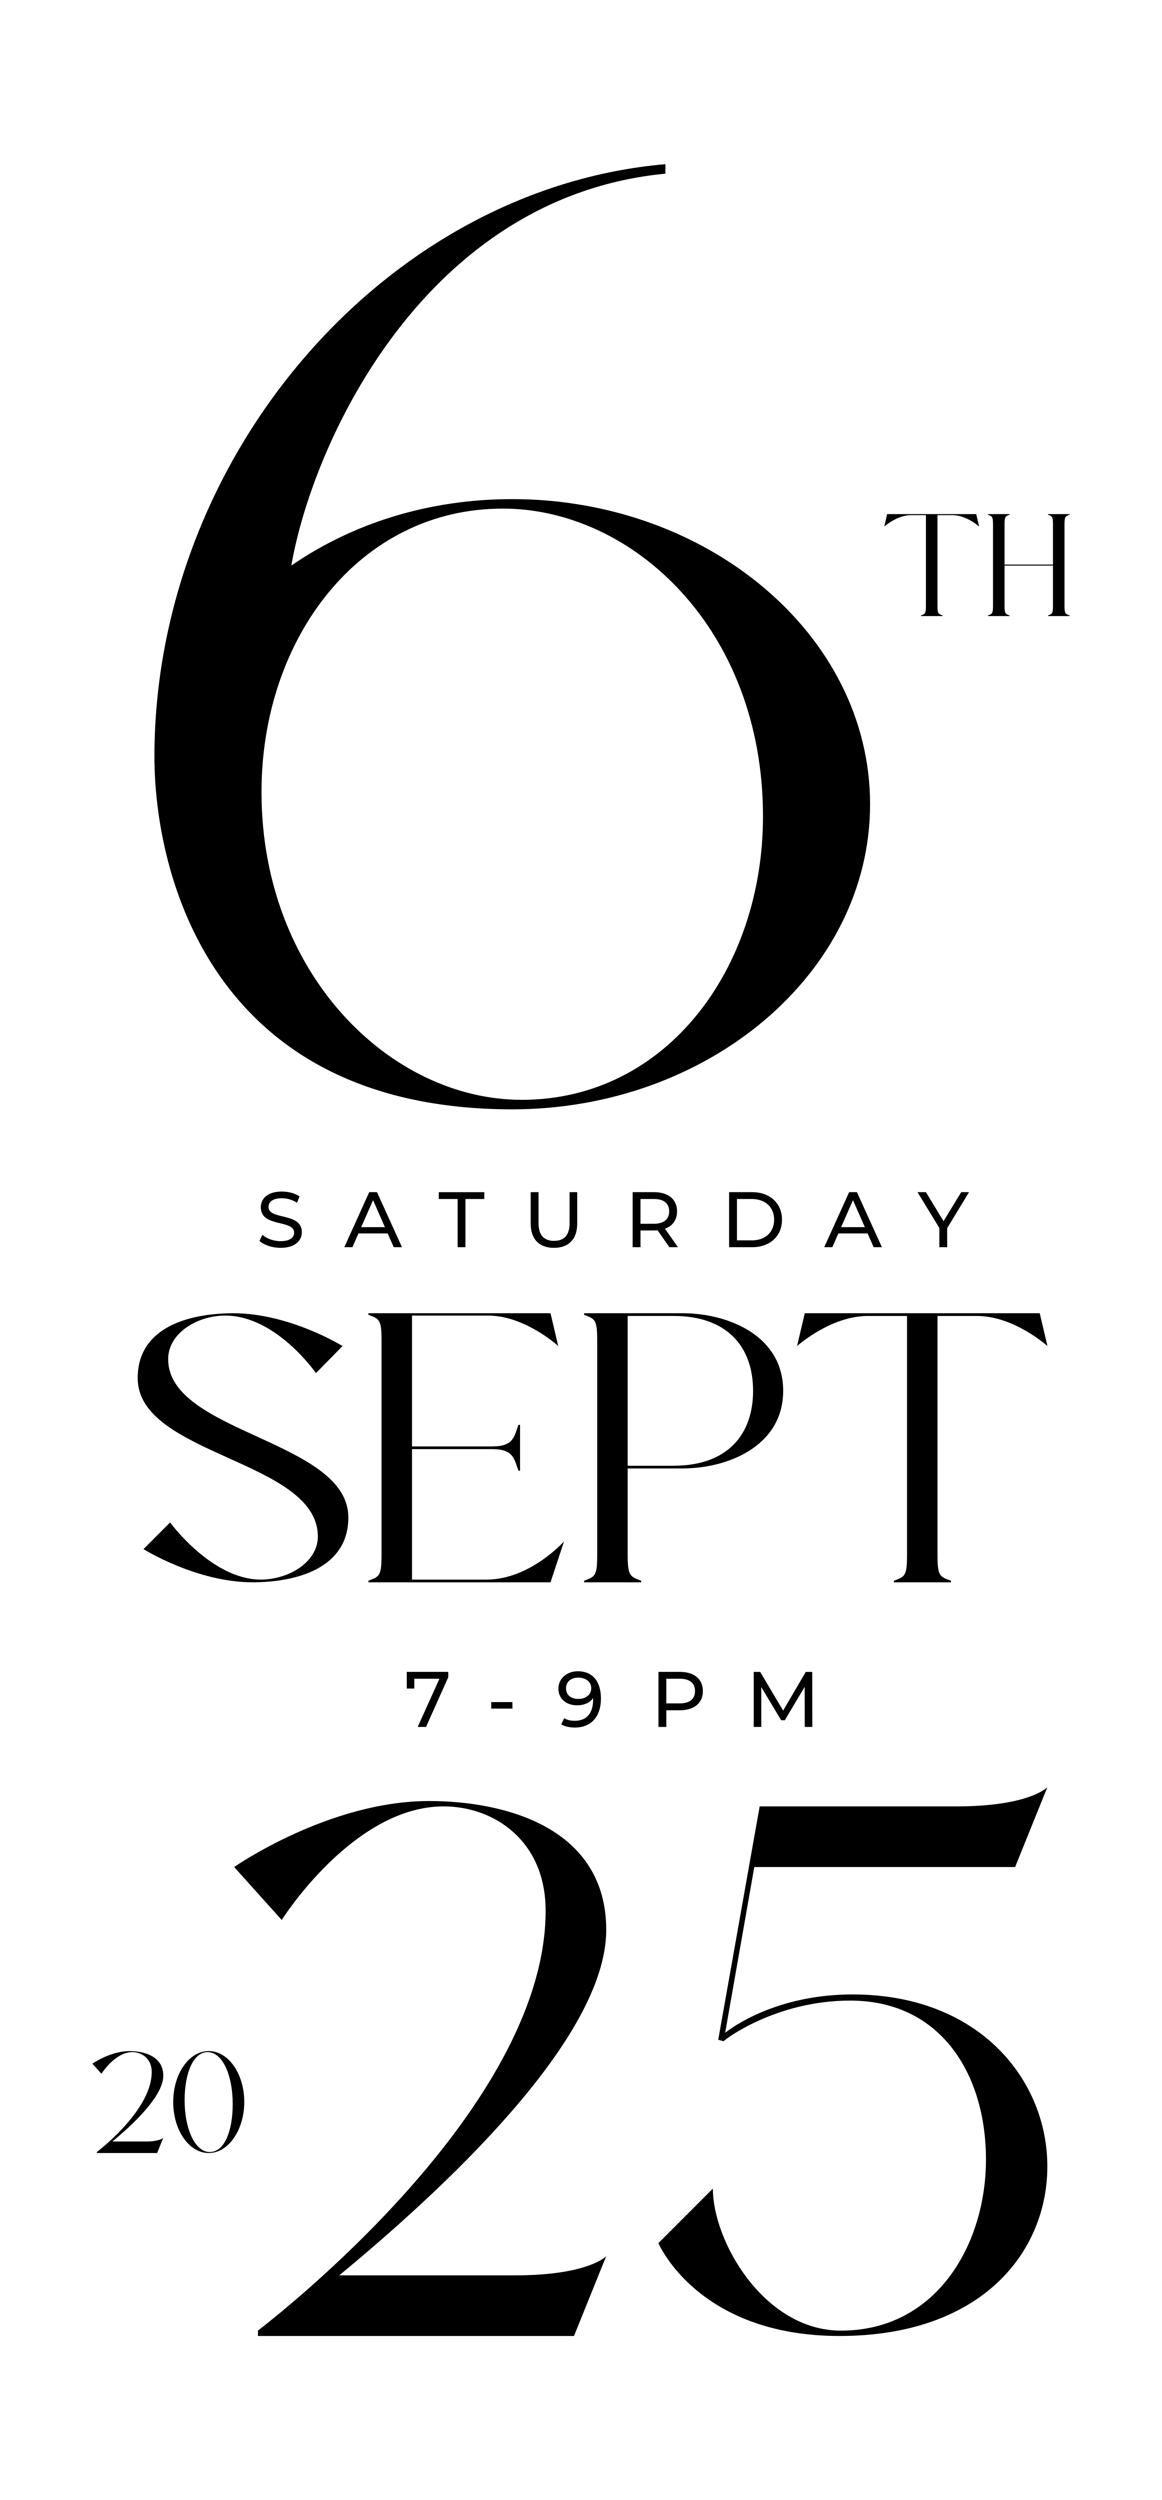 <?xml version="1.0" encoding="UTF-8"?>
<svg xmlns="http://www.w3.org/2000/svg" id="Layer_1" version="1.1" viewBox="0 0 930 2000">
  <path d="M123.59,605.37c0-239.73,184.41-454.52,408.96-474.04v7.59c-192,18.44-282.04,213.7-299.39,313.5,48.81-33.63,109.56-53.15,176.82-53.15,156.21,0,286.38,108.48,286.38,244.07s-130.17,244.07-286.38,244.07c-241.9,0-286.38-189.83-286.38-282.04ZM209.29,633.57c0,145.36,103.05,246.24,208.27,246.24,116.07,0,193.09-105.22,193.09-226.72,0-149.7-104.14-246.24-208.27-246.24-114.98,0-193.09,104.14-193.09,226.72Z"></path>
  <g>
    <path d="M729.12,412.09c-11.23,0-21.41,9.13-21.41,9.13l2.34-9.95h71.26l2.34,9.95s-10.06-9.13-21.41-9.13h-11.93v72.43c0,6.55.7,6.55,4.09,7.84v.47h-17.32v-.47c3.28-1.29,3.98-1.29,3.98-7.84v-72.43h-11.93Z"></path>
    <path d="M842.73,419.58c0-6.55-.7-6.55-3.98-7.84v-.47h17.32v.47c-3.39,1.29-4.09,1.29-4.09,7.84v64.94c0,6.55.7,6.55,4.09,7.84v.47h-17.32v-.47c3.28-1.29,3.98-1.29,3.98-7.84v-32.06h-38.73v32.06c0,6.55.7,6.55,3.98,7.84v.47h-17.32v-.47c3.28-1.29,4.09-1.29,4.09-7.84v-64.94c0-6.55-.82-6.55-4.09-7.84v-.47h17.32v.47c-3.28,1.29-3.98,1.29-3.98,7.84v32.06h38.73v-32.06Z"></path>
  </g>
  <g>
    <path d="M125.76,1722.31h-48.21v-.82c6.79-5.26,43.88-35.45,43.88-64,0-10.76-7.96-15.91-15.56-15.91-13.81,0-24.69,17.32-24.69,17.32l-7.25-8.07s14.39-10.06,29.72-10.06c11.7,0,27.03,4.09,27.03,19.66,0,16.73-25.27,39.9-40.72,52.65h26.79c11.23,0,13.92-2.92,13.92-2.92l-4.91,12.17Z"></path>
    <path d="M167.07,1722.31c-15.8,0-28.43-18.25-28.43-40.83s12.64-40.72,28.43-40.72,28.43,18.25,28.43,40.72-12.75,40.83-28.43,40.83ZM167.88,1721.5c12.17,0,18.37-17.67,18.37-38.26,0-23.64-8.31-41.65-20.12-41.65s-18.37,17.67-18.37,38.38c0,23.17,8.31,41.54,20.12,41.54Z"></path>
  </g>
  <g>
    <path d="M207.67,992.68l2.33-4.91c3.27,2.96,8.87,5.1,14.53,5.1,7.61,0,10.88-2.96,10.88-6.79,0-10.76-26.67-3.96-26.67-20.32,0-6.79,5.28-12.58,16.86-12.58,5.16,0,10.51,1.38,14.16,3.9l-2.08,5.03c-3.84-2.45-8.18-3.59-12.08-3.59-7.49,0-10.69,3.15-10.69,6.98,0,10.76,26.67,4.03,26.67,20.19,0,6.73-5.41,12.52-17.05,12.52-6.73,0-13.34-2.27-16.86-5.54Z"></path>
    <path d="M310.28,986.7h-23.4l-4.84,11.01h-6.48l19.94-44.04h6.23l20.01,44.04h-6.61l-4.84-11.01ZM308.08,981.67l-9.5-21.58-9.5,21.58h19Z"></path>
    <path d="M366.28,959.15h-15.1v-5.47h36.43v5.47h-15.1v38.56h-6.23v-38.56Z"></path>
    <path d="M424.73,978.71v-25.04h6.29v24.79c0,9.75,4.47,14.16,12.39,14.16s12.46-4.4,12.46-14.16v-24.79h6.1v25.04c0,12.77-6.98,19.5-18.62,19.5s-18.62-6.73-18.62-19.5Z"></path>
    <path d="M535.77,997.71l-9.5-13.53c-.88.06-1.82.13-2.77.13h-10.88v13.4h-6.29v-44.04h17.17c11.45,0,18.37,5.79,18.37,15.35,0,6.79-3.52,11.7-9.69,13.9l10.44,14.78h-6.86ZM535.58,969.02c0-6.29-4.21-9.88-12.27-9.88h-10.7v19.82h10.7c8.05,0,12.27-3.65,12.27-9.94Z"></path>
    <path d="M583.53,953.67h18.56c14.16,0,23.78,8.93,23.78,22.02s-9.62,22.02-23.78,22.02h-18.56v-44.04ZM601.71,992.24c10.88,0,17.87-6.67,17.87-16.55s-6.98-16.55-17.87-16.55h-11.89v33.09h11.89Z"></path>
    <path d="M694.38,986.7h-23.4l-4.84,11.01h-6.48l19.94-44.04h6.23l20.01,44.04h-6.61l-4.84-11.01ZM692.18,981.67l-9.5-21.58-9.5,21.58h19Z"></path>
    <path d="M758.05,982.49v15.22h-6.23v-15.35l-17.49-28.69h6.73l14.09,23.21,14.16-23.21h6.23l-17.49,28.81Z"></path>
  </g>
  <g>
    <path d="M358.76,1337.42v4.28l-17.8,39.76h-6.67l17.43-38.57h-20.13v7.86h-6.04v-13.34h33.22Z"></path>
    <path d="M393.18,1361.58h16.92v5.22h-16.92v-5.22Z"></path>
    <path d="M480.95,1358.87c0,15.04-8.49,23.09-20.82,23.09-4.15,0-8.12-.82-10.95-2.58l2.39-4.91c2.33,1.51,5.28,2.08,8.49,2.08,8.93,0,14.6-5.6,14.6-16.61v-1.57c-2.58,3.84-7.23,5.79-12.71,5.79-8.74,0-15.04-5.22-15.04-13.34s6.79-13.9,15.54-13.9c11.83,0,18.5,7.93,18.5,21.96ZM473.21,1350.51c0-4.53-3.65-8.49-10.51-8.49-5.72,0-9.69,3.33-9.69,8.56s3.84,8.49,10,8.49,10.19-3.71,10.19-8.56Z"></path>
    <path d="M562.54,1352.77c0,9.56-6.92,15.35-18.37,15.35h-10.88v13.34h-6.29v-44.04h17.17c11.45,0,18.37,5.79,18.37,15.35ZM556.25,1352.77c0-6.29-4.21-9.88-12.27-9.88h-10.7v19.75h10.7c8.05,0,12.27-3.59,12.27-9.88Z"></path>
    <path d="M644.08,1381.46l-.06-32.08-15.92,26.74h-2.89l-15.92-26.55v31.9h-6.04v-44.04h5.16l18.37,30.95,18.12-30.95h5.16l.06,44.04h-6.04Z"></path>
  </g>
  <g>
    <path d="M202.22,1265.76c-45.08,0-87.39-26.56-87.39-26.56l21.31-21.31s33.35,45.7,72.57,45.7c22.23,0,45.7-13.9,45.7-34.58-.31-61.14-144.21-64.54-144.21-126.6,0-41.38,42.3-51.88,76.58-51.88,45.08,0,87.39,26.25,87.39,26.25l-21.31,21.62s-31.81-46.01-72.57-46.01c-22.23,0-45.7,13.9-45.7,34.89,0,59.29,144.21,64.85,144.21,126.6,0,41.07-42.3,51.88-76.58,51.88Z"></path>
    <path d="M440.6,1265.76h-145.75v-1.24c8.65-3.4,10.5-3.4,10.5-20.69v-171.38c0-17.29-1.85-17.29-10.5-20.69v-1.24h145.75l6.18,26.25s-26.56-24.39-56.2-24.39h-60.83v104.68h64.54c17.29,0,17.29-8.65,20.69-17.29h1.24v36.75h-1.24c-3.4-8.65-3.4-17.29-20.69-17.29h-64.54v104.37h59.6c34.89,0,62.07-30.57,62.07-30.57l-10.81,32.73Z"></path>
    <path d="M467.47,1264.53c8.65-3.4,10.5-3.4,10.5-20.69v-171.38c0-17.29-1.85-17.29-10.5-20.69v-1.24h79.05c35.82,0,80.29,17.6,80.29,62.07s-44.77,62.07-80.29,62.07h-44.16v69.17c0,17.29,2.16,17.29,10.81,20.69v1.24h-45.7v-1.24ZM502.36,1172.51h36.75c42.92,0,63.61-24.7,63.61-59.91s-20.69-59.91-63.61-59.91h-36.75v119.81Z"></path>
    <path d="M694.43,1052.7c-29.64,0-56.51,24.09-56.51,24.09l6.18-26.25h188.05l6.18,26.25s-26.56-24.09-56.51-24.09h-31.5v191.14c0,17.29,1.85,17.29,10.81,20.69v1.24h-45.7v-1.24c8.65-3.4,10.5-3.4,10.5-20.69v-191.14h-31.5Z"></path>
  </g>
  <g>
    <path d="M459.41,1868.67h-252.96v-4.3c35.61-27.63,230.24-186.04,230.24-335.85,0-56.49-41.75-83.5-81.66-83.5-72.45,0-129.55,90.87-129.55,90.87l-38.07-42.36s75.52-52.8,155.95-52.8c61.4,0,141.83,21.49,141.83,103.15,0,87.8-132.62,209.37-213.67,276.29h140.6c58.94,0,73.06-15.35,73.06-15.35l-25.79,63.85Z"></path>
    <path d="M603.7,1493.53l-23.33,132.62c11.67-9.21,47.28-30.7,101.92-30.7,101.92,0,155.95,68.77,155.95,137.53s-52.8,135.69-166.39,135.69-144.9-74.29-144.9-74.29l43.59-43.59c0,42.37,41.14,113.59,102.54,113.59,76.75,0,116.04-69.38,116.04-136.92s-35.61-127.09-108.67-127.09c-59.56,0-100.69,31.31-101.31,32.54l-4.3-1.23,33.16-186.65h157.18c58.94,0,73.06-15.35,73.06-15.35l-25.79,63.85h-208.75Z"></path>
  </g>
</svg>
